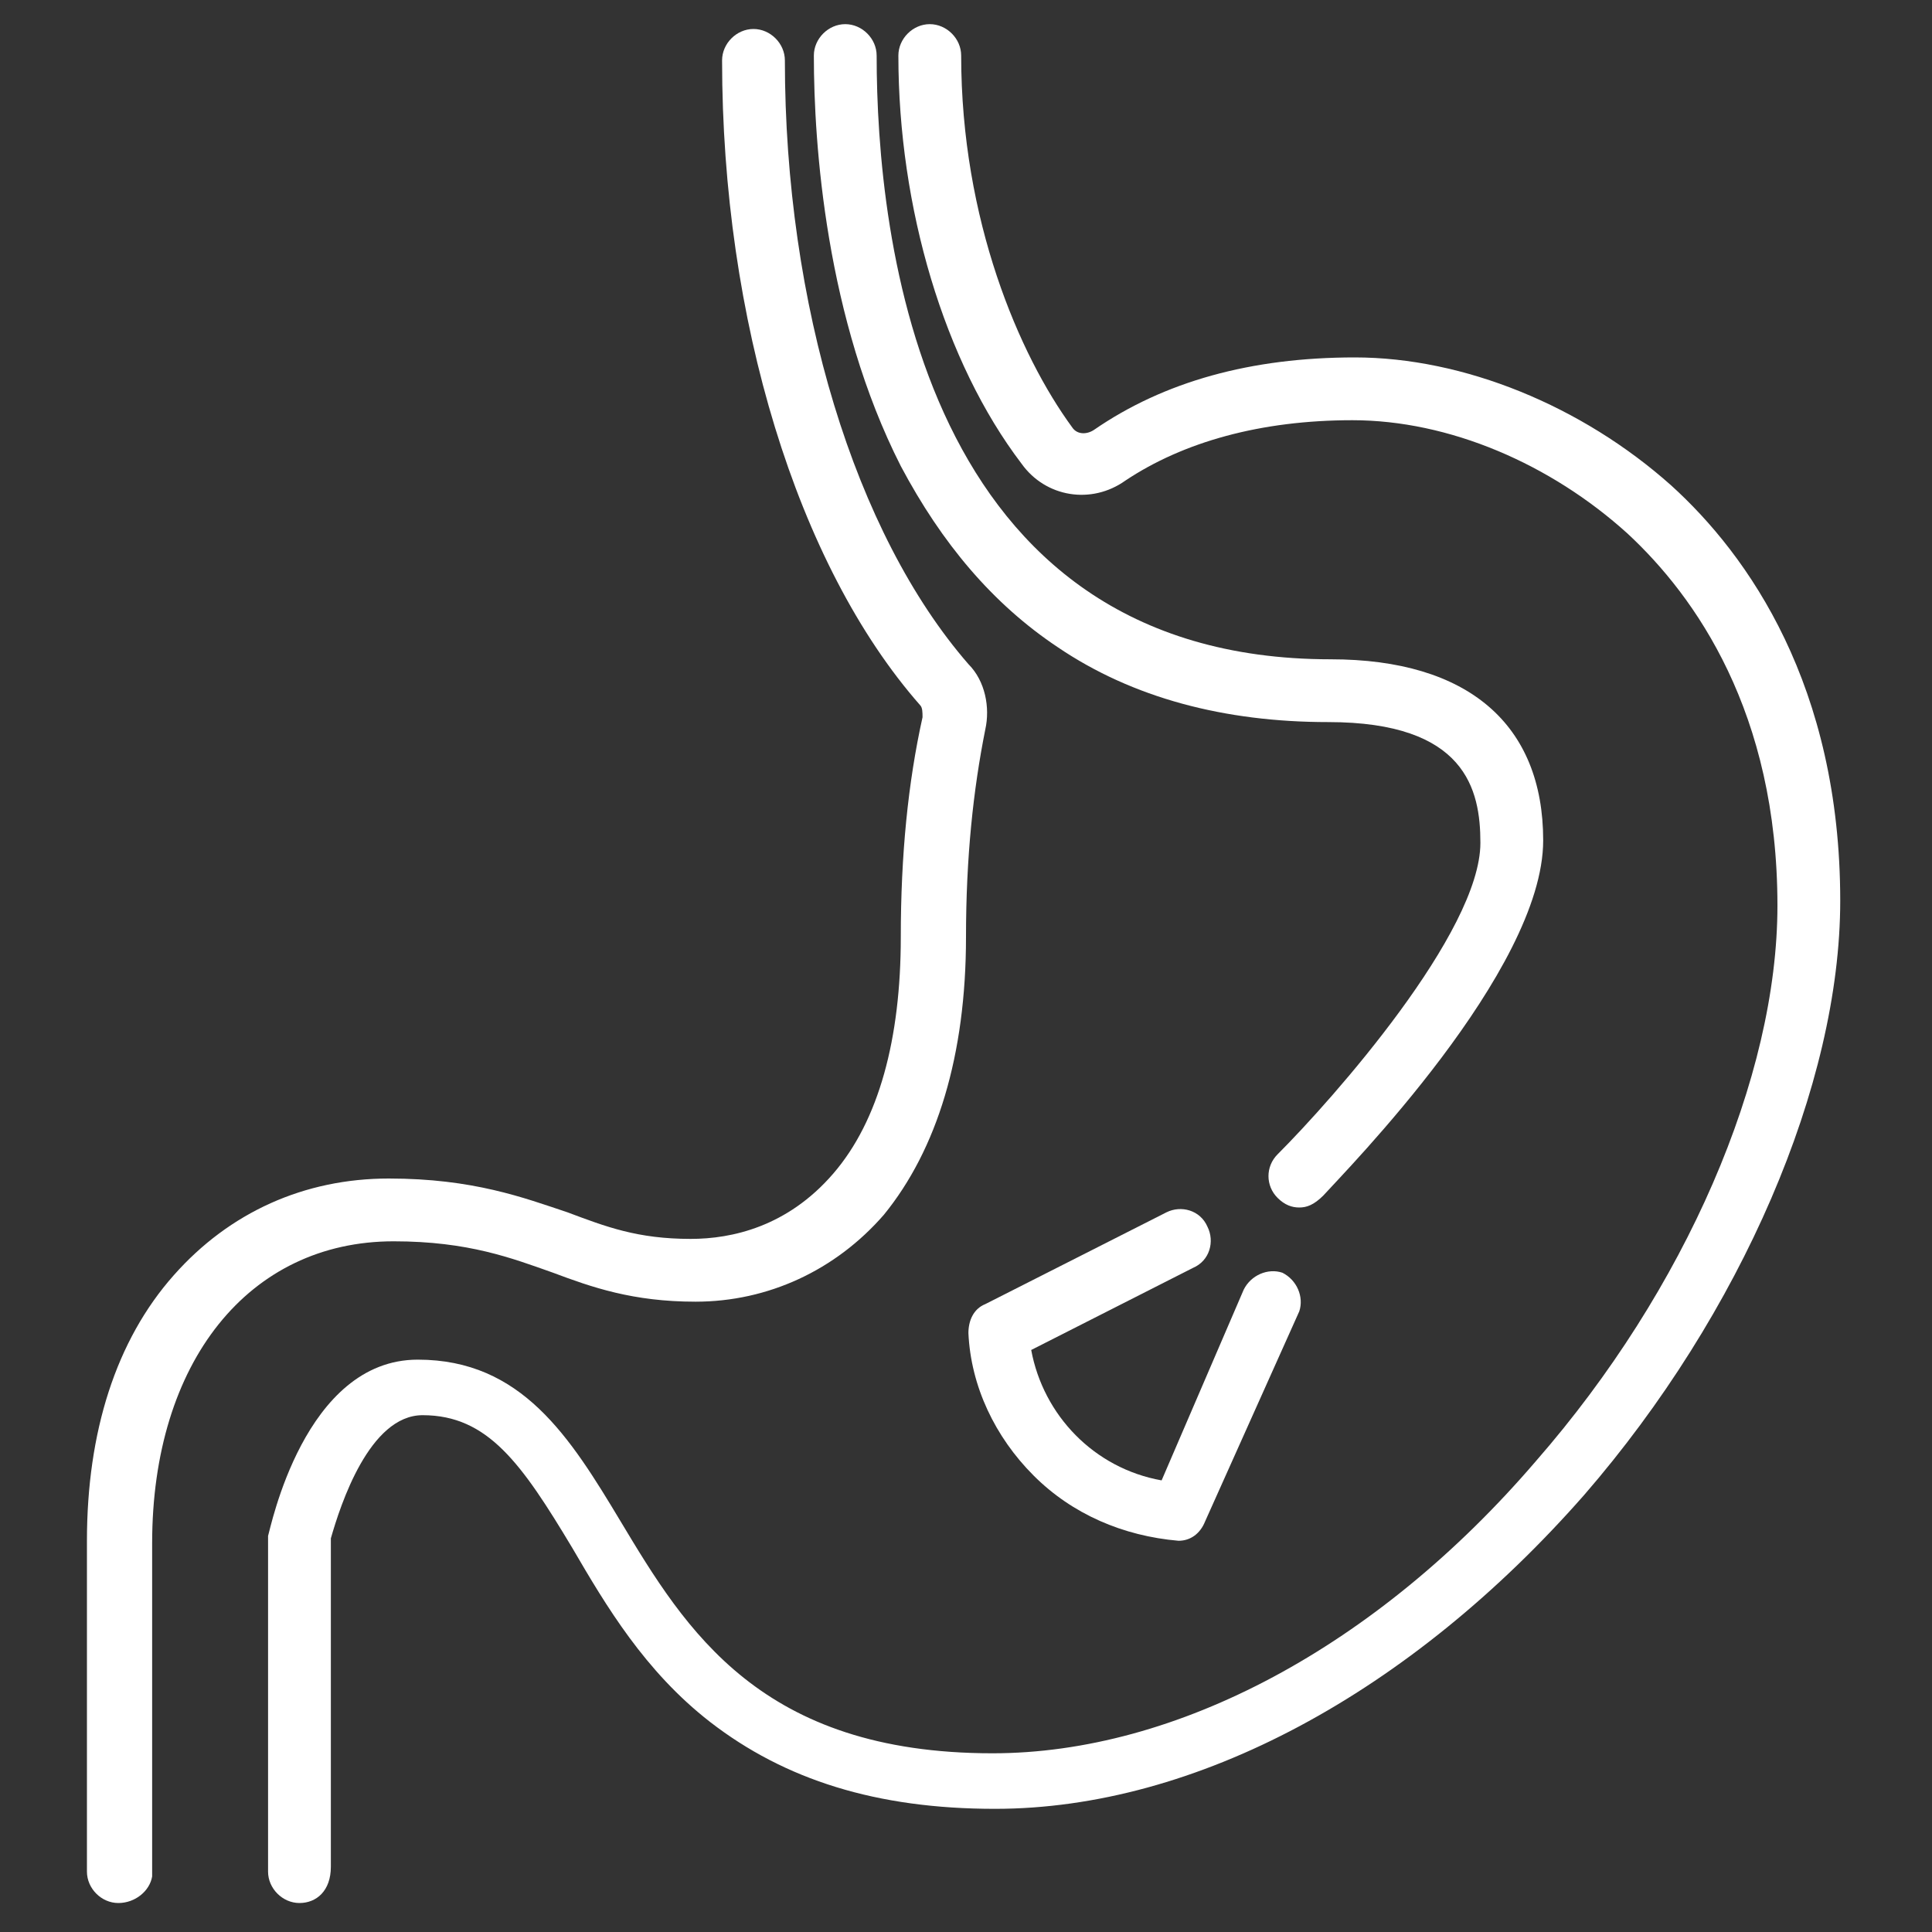<?xml version="1.0" encoding="utf-8"?>
<!-- Generator: Adobe Illustrator 24.1.2, SVG Export Plug-In . SVG Version: 6.00 Build 0)  -->
<svg version="1.1" id="圖層_1" xmlns="http://www.w3.org/2000/svg" xmlns:xlink="http://www.w3.org/1999/xlink" x="0px" y="0px"
	 viewBox="0 0 80 80" style="enable-background:new 0 0 80 80;" xml:space="preserve">
<rect x="0" y="0" width="80" height="80" fill="#333333" stroke="none"/>
<style type="text/css">
	.st0{fill:#FFFFFF;}
</style>
<g>
	<g>
		<g>
			<path class="st0" d="M12.4,78.8c-0.7,0-1.3-0.6-1.3-1.3V63.8c0-0.1,0-0.2,0-0.2c0.1-0.3,1.5-7.3,6.2-7.3c4.3,0,6.3,3.2,8.4,6.7
				c2.7,4.5,5.8,9.6,15.4,9.6c7.6,0,15.9-4.4,22.5-12.1c6.2-7.1,10-15.9,10-23c0-8-3.4-12.8-6.2-15.4c-3.2-2.9-7.4-4.7-11.4-4.7
				c-3.8,0-7,0.9-9.4,2.5c-1.4,1-3.3,0.7-4.3-0.7c-3.2-4.2-5.1-10.6-5.1-16.9c0-0.7,0.6-1.3,1.3-1.3c0.7,0,1.3,0.6,1.3,1.3
				c0,6.8,2.4,12.4,4.6,15.4c0.2,0.3,0.6,0.3,0.9,0.1c2.9-2,6.5-3,10.8-3c4.5,0,9.4,2,13.1,5.3c3.2,2.9,7,8.3,7,17.2
				c0,7.6-4.1,17.1-10.6,24.6c-7.2,8.2-16.1,13-24.4,13c-4.9,0-8.7-1.2-11.8-3.6c-2.7-2.1-4.3-4.8-5.7-7.2c-2.1-3.5-3.5-5.5-6.2-5.5
				c-2.2,0-3.4,3.7-3.8,5.1v13.6C13.7,78.3,13.1,78.8,12.4,78.8z"/>
		</g>
		<g>
			<path class="st0" d="M4.9,78.8c-0.7,0-1.3-0.6-1.3-1.3V63.8c0-4.5,1.2-8.3,3.6-11c2.3-2.6,5.4-4,8.9-4c3.5,0,5.6,0.8,7.4,1.4
				c1.6,0.6,2.9,1.1,5.1,1.1c1.7,0,4-0.5,5.9-2.7c1.9-2.2,2.8-5.6,2.8-9.8c0-3.4,0.3-6.4,0.9-9.1c0-0.2,0-0.4-0.1-0.5
				c-5.1-5.8-8.2-16-8.2-26.7c0-0.7,0.6-1.3,1.3-1.3c0.7,0,1.3,0.6,1.3,1.3c0,10.1,2.9,19.6,7.6,25c0.7,0.7,0.9,1.8,0.7,2.7
				c-0.5,2.5-0.8,5.3-0.8,8.6c0,4.9-1.2,8.8-3.4,11.5c-2,2.3-4.8,3.6-7.8,3.6c-2.6,0-4.3-0.6-5.9-1.2c-1.7-0.6-3.5-1.3-6.6-1.3
				c-6,0-10,5-10,12.5v13.8C6.2,78.3,5.6,78.8,4.9,78.8z"/>
		</g>
	</g>
	<g>
		<path class="st0" d="M53.8,50c-0.3,0-0.6-0.1-0.9-0.4c-0.5-0.5-0.5-1.3,0-1.8c2.3-2.3,8.4-9.2,8.4-12.9c0-2.2-0.6-5-6.3-5
			c-4.3,0-8.1-1-11.2-3.1c-2.7-1.8-4.8-4.3-6.5-7.5c-3.1-6.1-3.6-13.3-3.6-17c0-0.7,0.6-1.3,1.3-1.3s1.3,0.6,1.3,1.3
			c0,7.5,1.8,25,18.8,25c5.7,0,8.8,2.7,8.8,7.5c0,5.4-8.2,13.7-9.1,14.7C54.4,49.9,54.1,50,53.8,50z"/>
	</g>
	<g>
		<path class="st0" d="M48.8,63.8C48.7,63.8,48.7,63.8,48.8,63.8c-2.3-0.2-4.4-1.1-6-2.7c-1.6-1.6-2.6-3.7-2.7-5.9
			c0-0.5,0.2-1,0.7-1.2l7.5-3.8c0.6-0.3,1.4-0.1,1.7,0.6c0.3,0.6,0.1,1.4-0.6,1.7l-6.7,3.4c0.5,2.7,2.6,4.9,5.4,5.4l3.4-7.9
			c0.3-0.6,1-0.9,1.6-0.7c0.6,0.3,0.9,1,0.7,1.6L49.9,63C49.7,63.5,49.3,63.8,48.8,63.8z"/>
	</g>
</g>
</svg>
